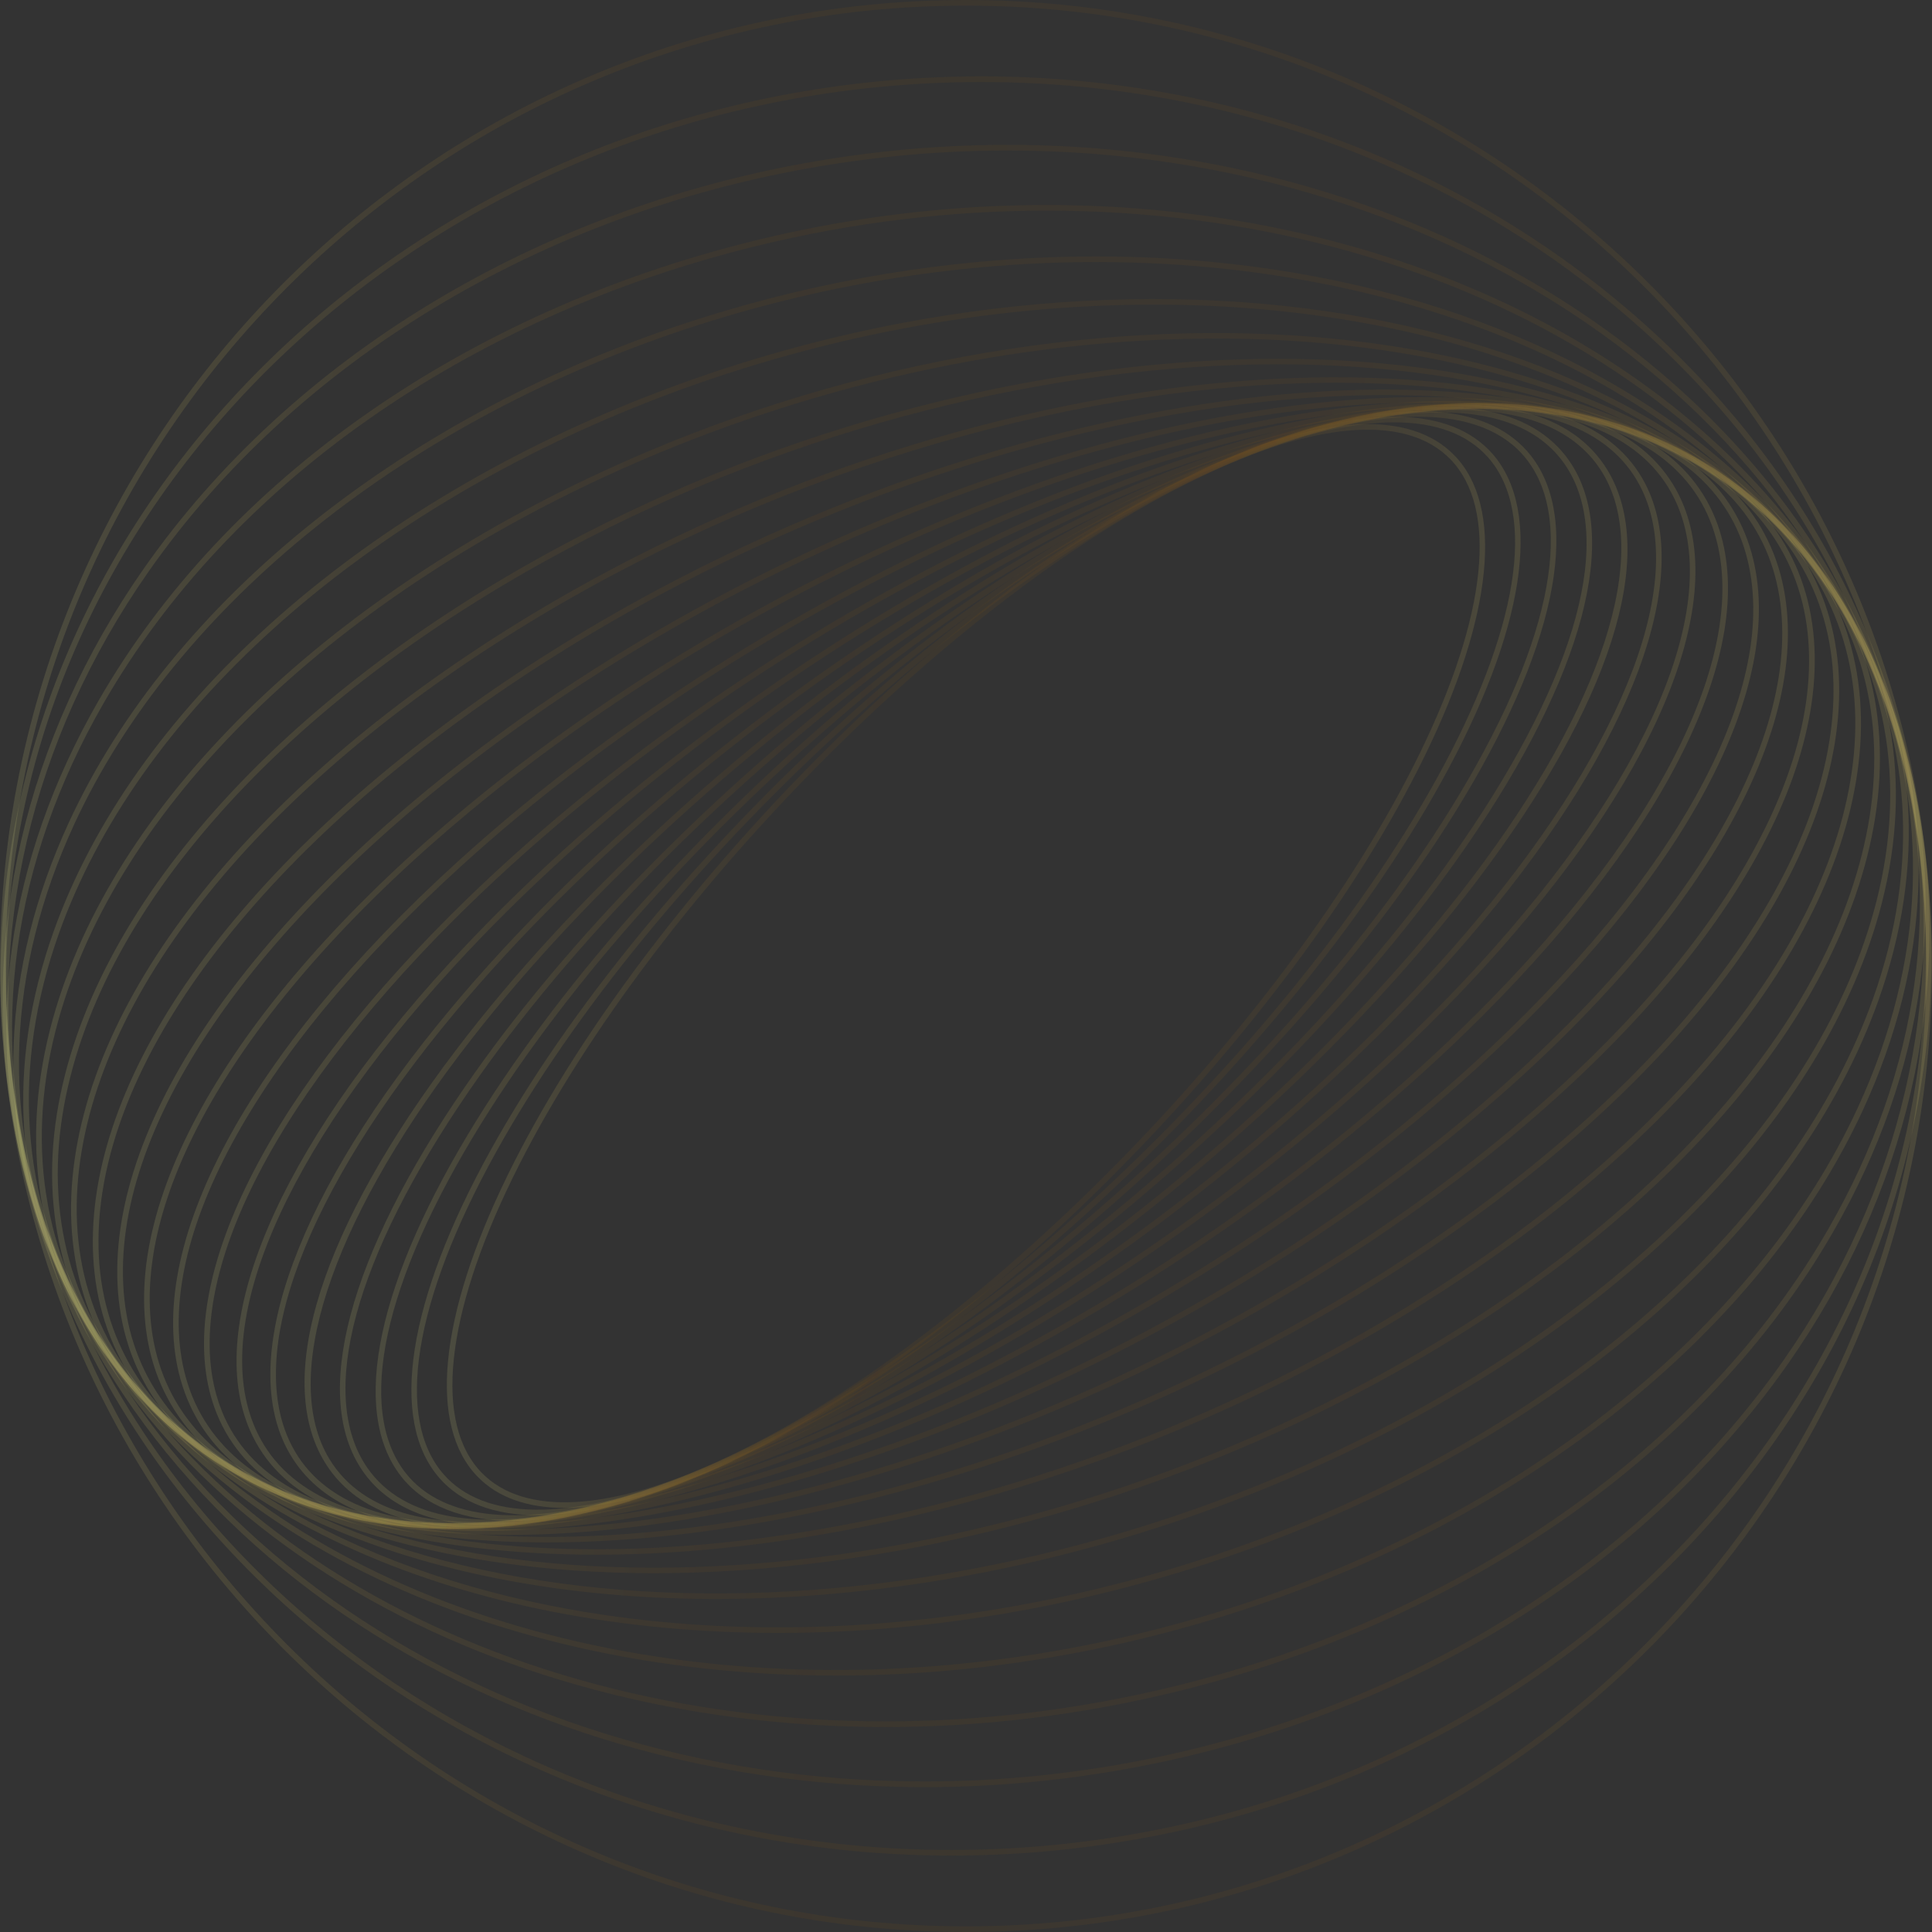 <?xml version="1.0" encoding="UTF-8"?> <svg xmlns="http://www.w3.org/2000/svg" width="1194" height="1194" viewBox="0 0 1194 1194" fill="none"><rect x="0" y="0" width="1194" height="1194" fill="#333333" stroke="none"/> <path d="M348.767 931.89C325.952 931.89 307.803 925.518 295.27 912.713C264.482 881.292 271.126 813.526 313.48 726.779C396.149 557.5 590.146 361.087 745.912 288.957C817.03 256.026 871.297 253.293 898.702 281.272C929.49 312.694 922.846 380.46 880.492 467.206C797.823 636.485 603.826 832.898 448.061 905.028C409.482 922.906 375.84 931.89 348.767 931.89ZM746.667 290.543L747.406 292.128C592.26 363.971 399.018 559.644 316.651 728.32C274.976 813.646 268.106 879.963 297.792 910.267C324.095 937.114 376.943 934.124 446.626 901.857C601.773 830.014 795.015 634.341 877.382 465.666C919.056 380.339 925.927 314.022 896.241 283.718C869.953 256.871 817.09 259.861 747.406 292.128L746.667 290.543Z" fill="url(#paint0_linear_1537_36)" fill-opacity="0.12"></path> <path d="M332.385 936.45C305.719 936.45 285.003 928.794 271.595 913.484C240.218 877.683 251.754 803.817 303.228 710.804C400.332 535.349 610.697 341.065 772.155 277.708C843.077 249.88 896.438 250.877 922.394 280.502C953.77 316.302 942.235 390.169 890.761 483.181C793.656 658.636 583.292 852.92 421.834 916.277C387.543 929.731 357.359 936.45 332.385 936.45ZM861.634 261.008C837.158 261.008 807.397 267.667 773.438 280.985C612.615 344.085 403.05 537.66 306.293 712.526C255.574 804.164 243.887 876.581 274.237 911.204C299.151 939.636 351.123 940.285 420.565 913.046C581.389 849.945 790.939 656.356 887.711 481.52C938.43 389.882 950.116 317.465 919.767 282.842C907.038 268.286 887.227 261.008 861.634 261.008Z" fill="url(#paint1_linear_1537_36)" fill-opacity="0.12"></path> <path d="M317.387 939.938C285.981 939.938 262.154 930.682 247.825 912.336C216.07 871.673 233.042 791.556 294.391 692.549C406.413 511.764 632.904 321.331 799.285 268.03C869.557 245.517 921.726 250.363 946.172 281.664C977.926 322.327 960.969 402.445 899.605 501.451C787.583 682.236 561.092 872.67 394.711 925.971C365.6 935.302 339.599 939.938 317.387 939.938ZM876.654 257.536C854.835 257.536 829.166 262.126 800.342 271.352C634.656 324.441 409.011 514.225 297.366 694.391C236.832 792.085 219.785 870.737 250.588 910.177C274.067 940.24 324.877 944.664 393.654 922.634C559.34 869.559 784.986 679.775 896.631 499.609C957.164 401.916 974.211 323.263 943.408 283.824C929.774 266.354 906.898 257.536 876.654 257.536Z" fill="url(#paint2_linear_1537_36)" fill-opacity="0.12"></path> <path d="M303.332 942.595C266.414 942.595 239.491 931.331 224.105 909.059C192.245 862.961 215.227 776.532 287.175 671.939C414.524 486.805 656.748 302.049 827.16 260.087C897.357 242.799 946.717 251.39 969.91 284.926C1001.77 331.024 978.788 417.453 906.84 522.047C779.491 707.18 537.267 891.937 366.855 933.883C343.255 939.711 322.01 942.595 303.332 942.595ZM890.698 254.893C872.307 254.893 851.349 257.747 827.991 263.5C658.303 305.28 416.985 489.402 290.059 673.932C218.987 777.272 195.99 862.236 226.989 907.081C249.276 939.319 297.352 947.427 366.024 930.516C535.711 888.736 777.03 704.614 903.956 520.084C975.028 416.744 998.025 331.779 967.026 286.934C952.319 265.659 926.378 254.893 890.698 254.893Z" fill="url(#paint3_linear_1537_36)" fill-opacity="0.12"></path> <path d="M292.341 944.045C248.16 944.045 216.829 930.319 200.567 903.458C168.994 851.319 198.604 758.549 281.786 648.957C424.777 460.562 682.207 283.461 855.624 254.153L855.911 255.875L855.624 254.153C924.341 242.542 972.01 255.12 993.451 290.543C1025.02 342.681 995.414 435.452 912.231 545.043C769.24 733.438 511.81 910.539 338.394 939.847C321.785 942.656 306.413 944.045 292.341 944.045ZM901.692 253.459C887.816 253.459 872.626 254.833 856.197 257.611C683.536 286.783 427.088 463.28 284.564 651.071C203.496 757.884 173.206 851.546 203.541 901.646C224.182 935.725 270.598 947.744 337.79 936.389C510.467 907.217 766.9 730.72 909.423 542.929C990.491 436.116 1020.78 342.454 990.446 292.355C974.864 266.61 944.559 253.459 901.692 253.459Z" fill="url(#paint4_linear_1537_36)" fill-opacity="0.12"></path> <path d="M284.456 944.724C231.125 944.724 194.328 927.843 177.326 895.289C147.052 837.307 184.83 735.719 278.401 623.56C437.262 433.112 709.172 265.72 884.506 250.424C951.427 244.58 997.118 261.296 1016.67 298.727C1046.95 356.709 1009.17 458.297 915.596 570.456C756.72 760.904 484.825 928.296 309.491 943.592C300.794 944.347 292.429 944.724 284.456 944.724ZM884.657 252.16L884.808 253.897C710.274 269.117 439.452 435.95 281.089 625.795C188.454 736.836 150.827 836.975 180.437 893.673C199.281 929.761 243.809 945.812 309.189 940.104C483.723 924.884 754.546 758.051 912.908 568.206C1005.54 457.165 1043.17 357.026 1013.56 300.343C994.717 264.255 950.189 248.204 884.793 253.912L884.657 252.16Z" fill="url(#paint5_linear_1537_36)" fill-opacity="0.12"></path> <path d="M280.472 944.906C280.442 944.906 280.412 944.906 280.382 944.906C215.56 944.891 172.074 923.918 154.604 884.251C125.855 818.977 171.696 711.107 277.241 595.732C452.077 404.589 737.486 249.11 913.515 249.11C913.545 249.11 913.575 249.11 913.605 249.11C978.427 249.125 1021.91 270.098 1039.38 309.765C1068.13 375.039 1022.28 482.909 916.746 598.284C741.91 789.427 456.501 944.891 280.472 944.906ZM913.53 252.598C738.347 252.598 454.116 407.563 279.838 598.088C175.26 712.42 129.645 818.871 157.82 882.847C174.686 921.139 217.07 941.388 280.397 941.403C280.427 941.403 280.457 941.403 280.488 941.403C455.671 941.418 739.917 786.438 914.179 595.913C1018.76 481.581 1064.37 375.13 1036.2 311.154C1019.33 272.862 976.947 252.613 913.62 252.598C913.59 252.598 913.545 252.598 913.53 252.598Z" fill="url(#paint6_linear_1537_36)" fill-opacity="0.12"></path> <path d="M280.67 944.92C270.523 944.92 260.723 944.482 251.256 943.576C188.745 937.612 147.704 912.184 132.575 870.027C106.272 796.765 160.841 682.915 278.51 565.487C469.397 375.038 767.369 233.723 942.748 250.438C1005.26 256.403 1046.3 281.83 1061.43 323.987C1087.72 397.25 1033.16 511.099 915.494 628.527C734.905 808.693 458.465 944.905 280.67 944.92ZM913.214 252.582C736.309 252.582 461.002 388.371 281.002 567.978C164.299 684.425 110.047 796.9 135.882 868.849C150.513 909.632 190.526 934.26 251.603 940.088C426.047 956.727 722.78 815.85 913.017 626.036C1029.72 509.589 1083.97 397.114 1058.14 325.165C1043.51 284.382 1003.49 259.755 942.416 253.926C933.024 253.02 923.27 252.582 913.214 252.582Z" fill="url(#paint7_linear_1537_36)" fill-opacity="0.12"></path> <path d="M285.757 945.163C263.108 945.163 241.878 943.275 222.34 939.364C162.274 927.33 123.952 897.177 111.48 852.196C88.801 770.312 152.701 650.936 282.42 532.873C489.191 344.72 798.397 219.893 971.662 254.637C1031.73 266.671 1070.05 296.825 1082.52 341.806C1105.2 423.69 1041.3 543.066 911.582 661.128C728.124 828.067 464.006 945.163 285.757 945.163ZM908.018 252.312C730.691 252.312 467.645 369.045 284.776 535.471C156.053 652.627 92.53 770.674 114.847 851.259C126.927 894.882 164.343 924.174 223.019 935.937C242.392 939.817 263.501 941.69 285.969 941.69C463.296 941.705 726.343 824.956 909.211 658.531C1037.93 541.374 1101.47 423.327 1079.14 342.742C1067.06 299.12 1029.64 269.827 970.968 258.064C951.595 254.184 930.486 252.312 908.018 252.312Z" fill="url(#paint8_linear_1537_36)" fill-opacity="0.12"></path> <path d="M296.612 946.189C258.592 946.189 223.909 941.629 193.891 932.071C136.362 913.741 100.999 878.529 91.623 830.256C73.956 739.222 147.808 614.999 289.153 497.933C511.552 313.751 830.482 207.889 1000.11 261.93C1057.64 280.26 1093 315.472 1102.38 363.745C1120.04 454.779 1046.19 579.002 904.846 696.068C721.811 847.651 473.381 946.174 296.612 946.189ZM897.145 251.27C721.298 251.27 473.849 349.537 291.388 500.636C151.039 616.871 77.641 739.841 95.05 829.592C104.155 876.536 138.703 910.826 194.933 928.749C363.563 982.473 681.013 876.898 902.596 693.395C1042.95 577.16 1116.34 454.19 1098.92 364.44C1089.81 317.496 1055.27 283.205 999.036 265.297C969.275 255.784 934.849 251.27 897.145 251.27Z" fill="url(#paint9_linear_1537_36)" fill-opacity="0.12"></path> <path d="M313.931 948.619C257.278 948.619 206.756 939.892 166.168 921.455C111.192 896.496 79.12 855.727 73.413 803.589C62.436 703.133 146.735 574.954 298.907 460.727C536.526 282.358 863.519 197.937 1027.83 272.528C1082.81 297.488 1114.88 338.256 1120.59 390.394C1131.56 490.851 1047.26 619.029 895.092 733.256C716.179 867.58 486.593 948.619 313.931 948.619ZM879.857 248.792C708.086 248.792 479.375 329.619 301.006 463.521C149.831 577.008 66.044 703.994 76.901 803.212C82.457 854.067 113.834 893.853 167.618 918.269C330.888 992.407 656.295 908.153 892.993 730.463C1044.17 616.976 1127.95 489.99 1117.1 390.772C1111.54 339.917 1080.17 300.13 1026.38 275.714C986.141 257.444 936.041 248.792 879.857 248.792Z" fill="url(#paint10_linear_1537_36)" fill-opacity="0.12"></path> <path d="M338.062 953.225C259.274 953.225 190.239 938.458 139.475 907.353C87.065 875.221 58.678 828.262 57.41 771.549C54.949 661.716 150.075 530.804 311.865 421.364C564.161 250.71 897.314 190.268 1054.53 286.632C1106.94 318.763 1135.31 365.723 1136.59 422.436C1139.06 532.269 1043.93 663.181 882.139 772.621C711.289 888.207 503.325 953.225 338.062 953.225ZM855.836 244.172C691.388 244.172 484.179 309.039 313.828 424.278C153.019 533.054 58.482 662.848 60.913 771.489C62.151 826.964 89.949 872.911 141.302 904.394C297.46 1000.11 628.907 939.711 880.176 769.752C1040.97 660.976 1135.52 531.182 1133.09 422.542C1131.85 367.066 1104.05 321.119 1052.7 289.637C1002.42 258.804 933.945 244.172 855.836 244.172Z" fill="url(#paint11_linear_1537_36)" fill-opacity="0.12"></path> <path d="M368.589 960.835C264.403 960.835 173.898 937.642 114.119 889.551C64.321 849.492 40.192 795.482 44.36 733.378C52.317 614.696 158.421 482.577 328.213 379.961C594.431 219.062 931.646 185.179 1079.89 304.449C1129.69 344.508 1153.82 398.518 1149.65 460.622C1141.69 579.303 1035.59 711.423 865.797 814.039C706.921 910.056 522.769 960.835 368.589 960.835ZM825.437 236.547C671.966 236.547 488.448 287.206 330.01 382.966C161.199 484.993 55.715 616.07 47.848 733.619C43.771 794.53 67.432 847.514 116.308 886.833C263.497 1005.26 598.915 971.254 863.985 811.034C1032.8 709.007 1138.28 577.929 1146.16 460.381C1150.24 399.47 1126.56 346.486 1077.7 307.167C1018.47 259.528 928.747 236.547 825.437 236.547Z" fill="url(#paint12_linear_1537_36)" fill-opacity="0.12"></path> <path d="M404.196 972.25C271.895 972.25 157.261 937.597 90.401 867.868C43.366 818.81 24.265 756.752 35.167 688.382C55.325 561.969 172.3 430.484 348.087 336.686C627.381 187.655 966.302 182.914 1103.6 326.117C1150.64 375.175 1169.74 437.233 1158.83 505.603C1138.68 632.016 1021.7 763.501 845.914 857.299C702.621 933.762 543.594 972.25 404.196 972.25ZM789.941 225.147C651.117 225.147 492.634 263.53 349.733 339.797C174.912 433.081 58.601 563.6 38.625 688.94C27.904 756.178 46.688 817.21 92.922 865.452C229.209 1007.6 566.258 1002.57 844.268 854.218C1019.09 760.934 1135.4 630.4 1155.38 505.06C1166.1 437.822 1147.31 376.79 1101.08 328.548C1034.84 259.468 921.17 225.147 789.941 225.147Z" fill="url(#paint13_linear_1537_36)" fill-opacity="0.12"></path> <path d="M442.623 988.195C280.562 988.195 139.73 938.231 68.672 842.168C24.733 782.767 11.702 711.468 30.984 636.001C64.806 503.595 192.17 374.902 371.671 291.735C662.924 156.792 1001.01 183.759 1125.33 351.846C1169.27 411.247 1182.3 482.546 1163.02 558.013C1129.19 690.419 1001.83 819.112 822.328 902.279C697.531 960.095 564.113 988.195 442.623 988.195ZM751.572 209.217C630.551 209.217 497.585 237.226 373.136 294.891C194.586 377.62 67.932 505.467 34.381 636.862C15.371 711.272 28.205 781.544 71.495 840.085C194.873 1006.9 531.03 1033.39 820.863 899.108C999.429 816.379 1126.07 688.547 1159.63 557.152C1178.64 482.742 1165.81 412.47 1122.52 353.929C1052.11 258.728 912.396 209.217 751.572 209.217Z" fill="url(#paint14_linear_1537_36)" fill-opacity="0.12"></path> <path d="M481.021 1009.18C288.761 1009.2 120.765 939.138 49.284 812.273C9.044 740.868 3.442 659.104 33.067 575.846C81.461 439.816 218.292 316.227 399.092 245.245C701.05 126.7 1035.53 187.928 1144.72 381.713C1184.96 453.118 1190.56 534.882 1160.93 618.14C1112.54 754.17 975.708 877.759 794.908 948.741C690.631 989.691 582.444 1009.18 481.021 1009.18ZM713.159 188.26C612.129 188.26 504.32 207.693 400.36 248.506C220.496 319.126 84.42 441.93 36.359 577.024C7.081 659.301 12.608 740.067 52.334 810.566C160.703 1002.89 493.237 1063.42 793.624 945.495C973.488 874.875 1109.58 752.071 1157.63 616.977C1186.9 534.7 1181.38 453.934 1141.65 383.435C1070.8 257.672 904.076 188.26 713.159 188.26Z" fill="url(#paint15_linear_1537_36)" fill-opacity="0.12"></path> <path d="M516.625 1035.53C294.724 1035.55 100.048 939.771 32.584 778.117C-3.021 692.806 0.467 599.386 42.685 507.989C105.861 371.188 250.815 255.134 430.468 197.53C741.636 97.769 1069.53 195.718 1161.41 415.883C1197.02 501.194 1193.53 594.614 1151.31 686.011C1088.14 822.811 943.183 938.865 763.53 996.47C680.846 1022.98 596.939 1035.53 516.625 1035.53ZM677.509 161.941C597.497 161.941 513.952 174.443 431.525 200.867C252.808 258.169 108.624 373.529 45.856 509.454C4.076 599.944 0.588 692.383 35.815 776.773C102.72 937.114 296.053 1032.06 516.489 1032.07C596.501 1032.07 680.046 1019.57 762.473 993.148C941.205 935.83 1085.37 820.471 1148.14 684.546C1189.92 594.056 1193.4 501.617 1158.18 417.227C1091.28 256.901 897.945 161.941 677.509 161.941Z" fill="url(#paint16_linear_1537_36)" fill-opacity="0.12"></path> <path d="M547.189 1067.33C296.78 1067.33 77.446 939.439 18.936 739.568C-10.719 638.266 3.822 532.208 61.003 432.854C139.505 296.431 287.086 192.909 465.878 148.834C784.597 70.272 1102.74 207.375 1175.07 454.446C1204.72 555.748 1190.18 661.806 1133 761.16C1054.5 897.583 906.917 1001.1 728.11 1045.18C667.229 1060.19 606.333 1067.33 547.189 1067.33ZM646.875 130.171C587.972 130.171 527.378 137.268 466.709 152.232C288.823 196.08 142.057 298.998 64.023 434.59C7.34 533.099 -7.095 638.221 22.288 738.586C80.346 936.932 298.275 1063.83 547.113 1063.84C606.016 1063.84 666.61 1056.75 727.279 1041.78C905.165 997.934 1051.93 895.016 1129.97 759.424C1186.65 660.915 1201.08 555.808 1171.7 455.443C1113.64 257.067 895.713 130.171 646.875 130.171Z" fill="url(#paint17_linear_1537_36)" fill-opacity="0.12"></path> <path d="M571.225 1104.48C293.608 1104.49 53.059 937.446 8.712 696.551C-12.97 578.806 15.507 456.214 88.905 351.333C180.423 220.542 332.247 128.738 505.437 99.43C829.818 44.544 1134.81 223.109 1185.32 497.45C1207 615.195 1178.52 737.787 1105.14 842.652C1013.62 973.443 861.798 1065.25 688.608 1094.56C649.048 1101.24 609.759 1104.48 571.225 1104.48ZM622.79 93.028C584.422 93.028 545.36 96.229 505.996 102.888C333.727 132.03 182.748 223.32 91.759 353.341C18.919 457.437 -9.362 579.108 12.14 695.917C56.185 935.121 295.269 1100.97 571.195 1100.97C609.563 1100.97 648.625 1097.77 687.989 1091.11C860.258 1061.97 1011.25 970.68 1102.23 840.659C1175.07 736.564 1203.35 614.908 1181.83 498.084C1137.82 258.88 898.731 93.028 622.79 93.028Z" fill="url(#paint18_linear_1537_36)" fill-opacity="0.12"></path> <path d="M587.926 1146.78C284.171 1146.81 27.134 933.219 2.266 649.033C-24.128 347.257 221.177 78.397 549.12 49.708C707.951 35.816 862.267 79.665 983.621 173.161C1105.04 266.701 1178.93 398.745 1191.72 544.968C1204.51 691.175 1154.65 834.046 1051.34 947.261C948.062 1060.43 803.711 1130.4 644.881 1144.29C625.765 1145.97 606.725 1146.78 587.926 1146.78ZM606.694 50.689C587.699 50.689 568.599 51.52 549.422 53.196C223.411 81.719 -20.474 348.872 5.753 648.731C30.456 931.075 286.013 1143.28 587.926 1143.3C606.649 1143.3 625.523 1142.48 644.579 1140.82C802.534 1127 946.069 1057.43 1048.76 944.906C1151.41 832.43 1200.95 690.511 1188.25 545.285C1175.53 400.059 1102.12 268.891 981.492 175.954C875.464 94.251 744.144 50.689 606.694 50.689Z" fill="url(#paint19_linear_1537_36)" fill-opacity="0.12"></path> <path d="M597 1194C267.818 1194 0 926.182 0 597C0 267.818 267.818 0 597 0C926.197 0 1194 267.818 1194 597C1194 926.197 926.182 1194 597 1194ZM597 3.488C269.736 3.488 3.503 269.736 3.503 597C3.503 924.264 269.751 1190.51 597 1190.51C924.249 1190.51 1190.51 924.264 1190.51 597C1190.51 269.736 924.264 3.488 597 3.488Z" fill="url(#paint20_linear_1537_36)" fill-opacity="0.12"></path> <defs> <linearGradient id="paint0_linear_1537_36" x1="278.143" y1="598.026" x2="915.563" y2="598.026" gradientUnits="userSpaceOnUse"> <stop stop-color="#FDFA94"></stop> <stop offset="0.051" stop-color="#F0E47C"></stop> <stop offset="0.11" stop-color="#DFC75D"></stop> <stop offset="0.129" stop-color="#D7BE57"></stop> <stop offset="0.188" stop-color="#B6963F"></stop> <stop offset="0.251" stop-color="#9C772C"></stop> <stop offset="0.31" stop-color="#8A611E"></stop> <stop offset="0.361" stop-color="#7F5416"></stop> <stop offset="0.412" stop-color="#7B4F13"></stop> <stop offset="0.651" stop-color="#7F5417"></stop> <stop offset="0.722" stop-color="#825719"></stop> <stop offset="0.78" stop-color="#8A6220"></stop> <stop offset="0.839" stop-color="#99732B"></stop> <stop offset="0.89" stop-color="#AD8B3B"></stop> <stop offset="0.929" stop-color="#C7AA50"></stop> <stop offset="0.98" stop-color="#E7D069"></stop> <stop offset="1" stop-color="#F6E275"></stop> </linearGradient> <linearGradient id="paint1_linear_1537_36" x1="256.363" y1="598.036" x2="937.341" y2="598.036" gradientUnits="userSpaceOnUse"> <stop stop-color="#FDFA94"></stop> <stop offset="0.051" stop-color="#F0E47C"></stop> <stop offset="0.11" stop-color="#DFC75D"></stop> <stop offset="0.129" stop-color="#D7BE57"></stop> <stop offset="0.188" stop-color="#B6963F"></stop> <stop offset="0.251" stop-color="#9C772C"></stop> <stop offset="0.31" stop-color="#8A611E"></stop> <stop offset="0.361" stop-color="#7F5416"></stop> <stop offset="0.412" stop-color="#7B4F13"></stop> <stop offset="0.651" stop-color="#7F5417"></stop> <stop offset="0.722" stop-color="#825719"></stop> <stop offset="0.78" stop-color="#8A6220"></stop> <stop offset="0.839" stop-color="#99732B"></stop> <stop offset="0.89" stop-color="#AD8B3B"></stop> <stop offset="0.929" stop-color="#C7AA50"></stop> <stop offset="0.98" stop-color="#E7D069"></stop> <stop offset="1" stop-color="#F6E275"></stop> </linearGradient> <linearGradient id="paint2_linear_1537_36" x1="234.41" y1="598.058" x2="959.287" y2="598.058" gradientUnits="userSpaceOnUse"> <stop stop-color="#FDFA94"></stop> <stop offset="0.051" stop-color="#F0E47C"></stop> <stop offset="0.11" stop-color="#DFC75D"></stop> <stop offset="0.129" stop-color="#D7BE57"></stop> <stop offset="0.188" stop-color="#B6963F"></stop> <stop offset="0.251" stop-color="#9C772C"></stop> <stop offset="0.31" stop-color="#8A611E"></stop> <stop offset="0.361" stop-color="#7F5416"></stop> <stop offset="0.412" stop-color="#7B4F13"></stop> <stop offset="0.651" stop-color="#7F5417"></stop> <stop offset="0.722" stop-color="#825719"></stop> <stop offset="0.78" stop-color="#8A6220"></stop> <stop offset="0.839" stop-color="#99732B"></stop> <stop offset="0.89" stop-color="#AD8B3B"></stop> <stop offset="0.929" stop-color="#C7AA50"></stop> <stop offset="0.98" stop-color="#E7D069"></stop> <stop offset="1" stop-color="#F6E275"></stop> </linearGradient> <linearGradient id="paint3_linear_1537_36" x1="212.472" y1="598.054" x2="981.221" y2="598.054" gradientUnits="userSpaceOnUse"> <stop stop-color="#FDFA94"></stop> <stop offset="0.051" stop-color="#F0E47C"></stop> <stop offset="0.11" stop-color="#DFC75D"></stop> <stop offset="0.129" stop-color="#D7BE57"></stop> <stop offset="0.188" stop-color="#B6963F"></stop> <stop offset="0.251" stop-color="#9C772C"></stop> <stop offset="0.31" stop-color="#8A611E"></stop> <stop offset="0.361" stop-color="#7F5416"></stop> <stop offset="0.412" stop-color="#7B4F13"></stop> <stop offset="0.651" stop-color="#7F5417"></stop> <stop offset="0.722" stop-color="#825719"></stop> <stop offset="0.78" stop-color="#8A6220"></stop> <stop offset="0.839" stop-color="#99732B"></stop> <stop offset="0.89" stop-color="#AD8B3B"></stop> <stop offset="0.929" stop-color="#C7AA50"></stop> <stop offset="0.98" stop-color="#E7D069"></stop> <stop offset="1" stop-color="#F6E275"></stop> </linearGradient> <linearGradient id="paint4_linear_1537_36" x1="190.744" y1="598.065" x2="1002.93" y2="598.065" gradientUnits="userSpaceOnUse"> <stop stop-color="#FDFA94"></stop> <stop offset="0.051" stop-color="#F0E47C"></stop> <stop offset="0.11" stop-color="#DFC75D"></stop> <stop offset="0.129" stop-color="#D7BE57"></stop> <stop offset="0.188" stop-color="#B6963F"></stop> <stop offset="0.251" stop-color="#9C772C"></stop> <stop offset="0.31" stop-color="#8A611E"></stop> <stop offset="0.361" stop-color="#7F5416"></stop> <stop offset="0.412" stop-color="#7B4F13"></stop> <stop offset="0.651" stop-color="#7F5417"></stop> <stop offset="0.722" stop-color="#825719"></stop> <stop offset="0.78" stop-color="#8A6220"></stop> <stop offset="0.839" stop-color="#99732B"></stop> <stop offset="0.89" stop-color="#AD8B3B"></stop> <stop offset="0.929" stop-color="#C7AA50"></stop> <stop offset="0.98" stop-color="#E7D069"></stop> <stop offset="1" stop-color="#F6E275"></stop> </linearGradient> <linearGradient id="paint5_linear_1537_36" x1="169.748" y1="598.072" x2="1023.89" y2="598.072" gradientUnits="userSpaceOnUse"> <stop stop-color="#FDFA94"></stop> <stop offset="0.051" stop-color="#F0E47C"></stop> <stop offset="0.11" stop-color="#DFC75D"></stop> <stop offset="0.129" stop-color="#D7BE57"></stop> <stop offset="0.188" stop-color="#B6963F"></stop> <stop offset="0.251" stop-color="#9C772C"></stop> <stop offset="0.31" stop-color="#8A611E"></stop> <stop offset="0.361" stop-color="#7F5416"></stop> <stop offset="0.412" stop-color="#7B4F13"></stop> <stop offset="0.651" stop-color="#7F5417"></stop> <stop offset="0.722" stop-color="#825719"></stop> <stop offset="0.78" stop-color="#8A6220"></stop> <stop offset="0.839" stop-color="#99732B"></stop> <stop offset="0.89" stop-color="#AD8B3B"></stop> <stop offset="0.929" stop-color="#C7AA50"></stop> <stop offset="0.98" stop-color="#E7D069"></stop> <stop offset="1" stop-color="#F6E275"></stop> </linearGradient> <linearGradient id="paint6_linear_1537_36" x1="148.975" y1="598.076" x2="1044.64" y2="598.076" gradientUnits="userSpaceOnUse"> <stop stop-color="#FDFA94"></stop> <stop offset="0.051" stop-color="#F0E47C"></stop> <stop offset="0.11" stop-color="#DFC75D"></stop> <stop offset="0.129" stop-color="#D7BE57"></stop> <stop offset="0.188" stop-color="#B6963F"></stop> <stop offset="0.251" stop-color="#9C772C"></stop> <stop offset="0.31" stop-color="#8A611E"></stop> <stop offset="0.361" stop-color="#7F5416"></stop> <stop offset="0.412" stop-color="#7B4F13"></stop> <stop offset="0.651" stop-color="#7F5417"></stop> <stop offset="0.722" stop-color="#825719"></stop> <stop offset="0.78" stop-color="#8A6220"></stop> <stop offset="0.839" stop-color="#99732B"></stop> <stop offset="0.89" stop-color="#AD8B3B"></stop> <stop offset="0.929" stop-color="#C7AA50"></stop> <stop offset="0.98" stop-color="#E7D069"></stop> <stop offset="1" stop-color="#F6E275"></stop> </linearGradient> <linearGradient id="paint7_linear_1537_36" x1="128.996" y1="598.076" x2="1064.61" y2="598.076" gradientUnits="userSpaceOnUse"> <stop stop-color="#FDFA94"></stop> <stop offset="0.051" stop-color="#F0E47C"></stop> <stop offset="0.11" stop-color="#DFC75D"></stop> <stop offset="0.129" stop-color="#D7BE57"></stop> <stop offset="0.188" stop-color="#B6963F"></stop> <stop offset="0.251" stop-color="#9C772C"></stop> <stop offset="0.31" stop-color="#8A611E"></stop> <stop offset="0.361" stop-color="#7F5416"></stop> <stop offset="0.412" stop-color="#7B4F13"></stop> <stop offset="0.651" stop-color="#7F5417"></stop> <stop offset="0.722" stop-color="#825719"></stop> <stop offset="0.78" stop-color="#8A6220"></stop> <stop offset="0.839" stop-color="#99732B"></stop> <stop offset="0.89" stop-color="#AD8B3B"></stop> <stop offset="0.929" stop-color="#C7AA50"></stop> <stop offset="0.98" stop-color="#E7D069"></stop> <stop offset="1" stop-color="#F6E275"></stop> </linearGradient> <linearGradient id="paint8_linear_1537_36" x1="110.011" y1="598.067" x2="1083.58" y2="598.067" gradientUnits="userSpaceOnUse"> <stop stop-color="#FDFA94"></stop> <stop offset="0.051" stop-color="#F0E47C"></stop> <stop offset="0.11" stop-color="#DFC75D"></stop> <stop offset="0.129" stop-color="#D7BE57"></stop> <stop offset="0.188" stop-color="#B6963F"></stop> <stop offset="0.251" stop-color="#9C772C"></stop> <stop offset="0.31" stop-color="#8A611E"></stop> <stop offset="0.361" stop-color="#7F5416"></stop> <stop offset="0.412" stop-color="#7B4F13"></stop> <stop offset="0.651" stop-color="#7F5417"></stop> <stop offset="0.722" stop-color="#825719"></stop> <stop offset="0.78" stop-color="#8A6220"></stop> <stop offset="0.839" stop-color="#99732B"></stop> <stop offset="0.89" stop-color="#AD8B3B"></stop> <stop offset="0.929" stop-color="#C7AA50"></stop> <stop offset="0.98" stop-color="#E7D069"></stop> <stop offset="1" stop-color="#F6E275"></stop> </linearGradient> <linearGradient id="paint9_linear_1537_36" x1="92.188" y1="598.072" x2="1101.39" y2="598.072" gradientUnits="userSpaceOnUse"> <stop stop-color="#FDFA94"></stop> <stop offset="0.051" stop-color="#F0E47C"></stop> <stop offset="0.11" stop-color="#DFC75D"></stop> <stop offset="0.129" stop-color="#D7BE57"></stop> <stop offset="0.188" stop-color="#B6963F"></stop> <stop offset="0.251" stop-color="#9C772C"></stop> <stop offset="0.31" stop-color="#8A611E"></stop> <stop offset="0.361" stop-color="#7F5416"></stop> <stop offset="0.412" stop-color="#7B4F13"></stop> <stop offset="0.651" stop-color="#7F5417"></stop> <stop offset="0.722" stop-color="#825719"></stop> <stop offset="0.78" stop-color="#8A6220"></stop> <stop offset="0.839" stop-color="#99732B"></stop> <stop offset="0.89" stop-color="#AD8B3B"></stop> <stop offset="0.929" stop-color="#C7AA50"></stop> <stop offset="0.98" stop-color="#E7D069"></stop> <stop offset="1" stop-color="#F6E275"></stop> </linearGradient> <linearGradient id="paint10_linear_1537_36" x1="75.707" y1="598.079" x2="1117.86" y2="598.079" gradientUnits="userSpaceOnUse"> <stop stop-color="#FDFA94"></stop> <stop offset="0.051" stop-color="#F0E47C"></stop> <stop offset="0.11" stop-color="#DFC75D"></stop> <stop offset="0.129" stop-color="#D7BE57"></stop> <stop offset="0.188" stop-color="#B6963F"></stop> <stop offset="0.251" stop-color="#9C772C"></stop> <stop offset="0.31" stop-color="#8A611E"></stop> <stop offset="0.361" stop-color="#7F5416"></stop> <stop offset="0.412" stop-color="#7B4F13"></stop> <stop offset="0.651" stop-color="#7F5417"></stop> <stop offset="0.722" stop-color="#825719"></stop> <stop offset="0.78" stop-color="#8A6220"></stop> <stop offset="0.839" stop-color="#99732B"></stop> <stop offset="0.89" stop-color="#AD8B3B"></stop> <stop offset="0.929" stop-color="#C7AA50"></stop> <stop offset="0.98" stop-color="#E7D069"></stop> <stop offset="1" stop-color="#F6E275"></stop> </linearGradient> <linearGradient id="paint11_linear_1537_36" x1="60.705" y1="598.088" x2="1132.85" y2="598.088" gradientUnits="userSpaceOnUse"> <stop stop-color="#FDFA94"></stop> <stop offset="0.051" stop-color="#F0E47C"></stop> <stop offset="0.11" stop-color="#DFC75D"></stop> <stop offset="0.129" stop-color="#D7BE57"></stop> <stop offset="0.188" stop-color="#B6963F"></stop> <stop offset="0.251" stop-color="#9C772C"></stop> <stop offset="0.31" stop-color="#8A611E"></stop> <stop offset="0.361" stop-color="#7F5416"></stop> <stop offset="0.412" stop-color="#7B4F13"></stop> <stop offset="0.651" stop-color="#7F5417"></stop> <stop offset="0.722" stop-color="#825719"></stop> <stop offset="0.78" stop-color="#8A6220"></stop> <stop offset="0.839" stop-color="#99732B"></stop> <stop offset="0.89" stop-color="#AD8B3B"></stop> <stop offset="0.929" stop-color="#C7AA50"></stop> <stop offset="0.98" stop-color="#E7D069"></stop> <stop offset="1" stop-color="#F6E275"></stop> </linearGradient> <linearGradient id="paint12_linear_1537_36" x1="47.323" y1="598.115" x2="1146.23" y2="598.115" gradientUnits="userSpaceOnUse"> <stop stop-color="#FDFA94"></stop> <stop offset="0.051" stop-color="#F0E47C"></stop> <stop offset="0.11" stop-color="#DFC75D"></stop> <stop offset="0.129" stop-color="#D7BE57"></stop> <stop offset="0.188" stop-color="#B6963F"></stop> <stop offset="0.251" stop-color="#9C772C"></stop> <stop offset="0.31" stop-color="#8A611E"></stop> <stop offset="0.361" stop-color="#7F5416"></stop> <stop offset="0.412" stop-color="#7B4F13"></stop> <stop offset="0.651" stop-color="#7F5417"></stop> <stop offset="0.722" stop-color="#825719"></stop> <stop offset="0.78" stop-color="#8A6220"></stop> <stop offset="0.839" stop-color="#99732B"></stop> <stop offset="0.89" stop-color="#AD8B3B"></stop> <stop offset="0.929" stop-color="#C7AA50"></stop> <stop offset="0.98" stop-color="#E7D069"></stop> <stop offset="1" stop-color="#F6E275"></stop> </linearGradient> <linearGradient id="paint13_linear_1537_36" x1="35.681" y1="598.147" x2="1157.85" y2="598.147" gradientUnits="userSpaceOnUse"> <stop stop-color="#FDFA94"></stop> <stop offset="0.051" stop-color="#F0E47C"></stop> <stop offset="0.11" stop-color="#DFC75D"></stop> <stop offset="0.129" stop-color="#D7BE57"></stop> <stop offset="0.188" stop-color="#B6963F"></stop> <stop offset="0.251" stop-color="#9C772C"></stop> <stop offset="0.31" stop-color="#8A611E"></stop> <stop offset="0.361" stop-color="#7F5416"></stop> <stop offset="0.412" stop-color="#7B4F13"></stop> <stop offset="0.651" stop-color="#7F5417"></stop> <stop offset="0.722" stop-color="#825719"></stop> <stop offset="0.78" stop-color="#8A6220"></stop> <stop offset="0.839" stop-color="#99732B"></stop> <stop offset="0.89" stop-color="#AD8B3B"></stop> <stop offset="0.929" stop-color="#C7AA50"></stop> <stop offset="0.98" stop-color="#E7D069"></stop> <stop offset="1" stop-color="#F6E275"></stop> </linearGradient> <linearGradient id="paint14_linear_1537_36" x1="25.875" y1="598.207" x2="1167.65" y2="598.207" gradientUnits="userSpaceOnUse"> <stop stop-color="#FDFA94"></stop> <stop offset="0.051" stop-color="#F0E47C"></stop> <stop offset="0.11" stop-color="#DFC75D"></stop> <stop offset="0.129" stop-color="#D7BE57"></stop> <stop offset="0.188" stop-color="#B6963F"></stop> <stop offset="0.251" stop-color="#9C772C"></stop> <stop offset="0.31" stop-color="#8A611E"></stop> <stop offset="0.361" stop-color="#7F5416"></stop> <stop offset="0.412" stop-color="#7B4F13"></stop> <stop offset="0.651" stop-color="#7F5417"></stop> <stop offset="0.722" stop-color="#825719"></stop> <stop offset="0.78" stop-color="#8A6220"></stop> <stop offset="0.839" stop-color="#99732B"></stop> <stop offset="0.89" stop-color="#AD8B3B"></stop> <stop offset="0.929" stop-color="#C7AA50"></stop> <stop offset="0.98" stop-color="#E7D069"></stop> <stop offset="1" stop-color="#F6E275"></stop> </linearGradient> <linearGradient id="paint15_linear_1537_36" x1="17.946" y1="598.26" x2="1175.57" y2="598.26" gradientUnits="userSpaceOnUse"> <stop stop-color="#FDFA94"></stop> <stop offset="0.051" stop-color="#F0E47C"></stop> <stop offset="0.11" stop-color="#DFC75D"></stop> <stop offset="0.129" stop-color="#D7BE57"></stop> <stop offset="0.188" stop-color="#B6963F"></stop> <stop offset="0.251" stop-color="#9C772C"></stop> <stop offset="0.31" stop-color="#8A611E"></stop> <stop offset="0.361" stop-color="#7F5416"></stop> <stop offset="0.412" stop-color="#7B4F13"></stop> <stop offset="0.651" stop-color="#7F5417"></stop> <stop offset="0.722" stop-color="#825719"></stop> <stop offset="0.78" stop-color="#8A6220"></stop> <stop offset="0.839" stop-color="#99732B"></stop> <stop offset="0.89" stop-color="#AD8B3B"></stop> <stop offset="0.929" stop-color="#C7AA50"></stop> <stop offset="0.98" stop-color="#E7D069"></stop> <stop offset="1" stop-color="#F6E275"></stop> </linearGradient> <linearGradient id="paint16_linear_1537_36" x1="11.874" y1="598.346" x2="1181.63" y2="598.346" gradientUnits="userSpaceOnUse"> <stop stop-color="#FDFA94"></stop> <stop offset="0.051" stop-color="#F0E47C"></stop> <stop offset="0.11" stop-color="#DFC75D"></stop> <stop offset="0.129" stop-color="#D7BE57"></stop> <stop offset="0.188" stop-color="#B6963F"></stop> <stop offset="0.251" stop-color="#9C772C"></stop> <stop offset="0.31" stop-color="#8A611E"></stop> <stop offset="0.361" stop-color="#7F5416"></stop> <stop offset="0.412" stop-color="#7B4F13"></stop> <stop offset="0.651" stop-color="#7F5417"></stop> <stop offset="0.722" stop-color="#825719"></stop> <stop offset="0.78" stop-color="#8A6220"></stop> <stop offset="0.839" stop-color="#99732B"></stop> <stop offset="0.89" stop-color="#AD8B3B"></stop> <stop offset="0.929" stop-color="#C7AA50"></stop> <stop offset="0.98" stop-color="#E7D069"></stop> <stop offset="1" stop-color="#F6E275"></stop> </linearGradient> <linearGradient id="paint17_linear_1537_36" x1="7.625" y1="598.452" x2="1185.88" y2="598.452" gradientUnits="userSpaceOnUse"> <stop stop-color="#FDFA94"></stop> <stop offset="0.051" stop-color="#F0E47C"></stop> <stop offset="0.11" stop-color="#DFC75D"></stop> <stop offset="0.129" stop-color="#D7BE57"></stop> <stop offset="0.188" stop-color="#B6963F"></stop> <stop offset="0.251" stop-color="#9C772C"></stop> <stop offset="0.31" stop-color="#8A611E"></stop> <stop offset="0.361" stop-color="#7F5416"></stop> <stop offset="0.412" stop-color="#7B4F13"></stop> <stop offset="0.651" stop-color="#7F5417"></stop> <stop offset="0.722" stop-color="#825719"></stop> <stop offset="0.78" stop-color="#8A6220"></stop> <stop offset="0.839" stop-color="#99732B"></stop> <stop offset="0.89" stop-color="#AD8B3B"></stop> <stop offset="0.929" stop-color="#C7AA50"></stop> <stop offset="0.98" stop-color="#E7D069"></stop> <stop offset="1" stop-color="#F6E275"></stop> </linearGradient> <linearGradient id="paint18_linear_1537_36" x1="5.316" y1="598.554" x2="1188.22" y2="598.554" gradientUnits="userSpaceOnUse"> <stop stop-color="#FDFA94"></stop> <stop offset="0.051" stop-color="#F0E47C"></stop> <stop offset="0.11" stop-color="#DFC75D"></stop> <stop offset="0.129" stop-color="#D7BE57"></stop> <stop offset="0.188" stop-color="#B6963F"></stop> <stop offset="0.251" stop-color="#9C772C"></stop> <stop offset="0.31" stop-color="#8A611E"></stop> <stop offset="0.361" stop-color="#7F5416"></stop> <stop offset="0.412" stop-color="#7B4F13"></stop> <stop offset="0.651" stop-color="#7F5417"></stop> <stop offset="0.722" stop-color="#825719"></stop> <stop offset="0.78" stop-color="#8A6220"></stop> <stop offset="0.839" stop-color="#99732B"></stop> <stop offset="0.89" stop-color="#AD8B3B"></stop> <stop offset="0.929" stop-color="#C7AA50"></stop> <stop offset="0.98" stop-color="#E7D069"></stop> <stop offset="1" stop-color="#F6E275"></stop> </linearGradient> <linearGradient id="paint19_linear_1537_36" x1="4.015" y1="598.674" x2="1189.5" y2="598.674" gradientUnits="userSpaceOnUse"> <stop stop-color="#FDFA94"></stop> <stop offset="0.051" stop-color="#F0E47C"></stop> <stop offset="0.11" stop-color="#DFC75D"></stop> <stop offset="0.129" stop-color="#D7BE57"></stop> <stop offset="0.188" stop-color="#B6963F"></stop> <stop offset="0.251" stop-color="#9C772C"></stop> <stop offset="0.31" stop-color="#8A611E"></stop> <stop offset="0.361" stop-color="#7F5416"></stop> <stop offset="0.412" stop-color="#7B4F13"></stop> <stop offset="0.651" stop-color="#7F5417"></stop> <stop offset="0.722" stop-color="#825719"></stop> <stop offset="0.78" stop-color="#8A6220"></stop> <stop offset="0.839" stop-color="#99732B"></stop> <stop offset="0.89" stop-color="#AD8B3B"></stop> <stop offset="0.929" stop-color="#C7AA50"></stop> <stop offset="0.98" stop-color="#E7D069"></stop> <stop offset="1" stop-color="#F6E275"></stop> </linearGradient> <linearGradient id="paint20_linear_1537_36" x1="3.697" y1="598.833" x2="1189.81" y2="598.833" gradientUnits="userSpaceOnUse"> <stop stop-color="#FDFA94"></stop> <stop offset="0.051" stop-color="#F0E47C"></stop> <stop offset="0.11" stop-color="#DFC75D"></stop> <stop offset="0.129" stop-color="#D7BE57"></stop> <stop offset="0.188" stop-color="#B6963F"></stop> <stop offset="0.251" stop-color="#9C772C"></stop> <stop offset="0.31" stop-color="#8A611E"></stop> <stop offset="0.361" stop-color="#7F5416"></stop> <stop offset="0.412" stop-color="#7B4F13"></stop> <stop offset="0.651" stop-color="#7F5417"></stop> <stop offset="0.722" stop-color="#825719"></stop> <stop offset="0.78" stop-color="#8A6220"></stop> <stop offset="0.839" stop-color="#99732B"></stop> <stop offset="0.89" stop-color="#AD8B3B"></stop> <stop offset="0.929" stop-color="#C7AA50"></stop> <stop offset="0.98" stop-color="#E7D069"></stop> <stop offset="1" stop-color="#F6E275"></stop> </linearGradient> </defs> </svg> 